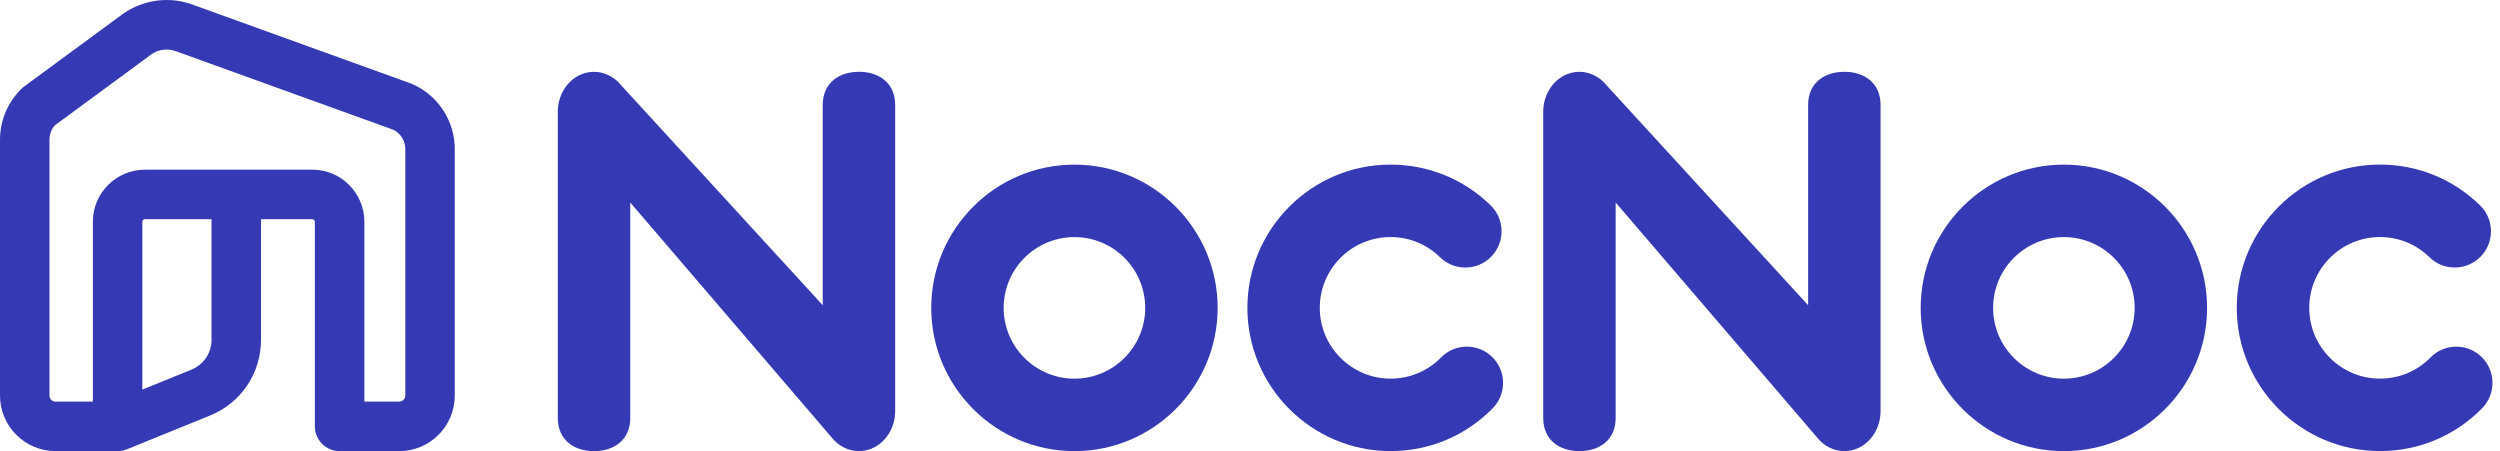 <svg xmlns="http://www.w3.org/2000/svg" width="133" height="24" viewBox="0 0 133 24" fill="none"><path fill-rule="evenodd" clip-rule="evenodd" d="M21.972 4.486C21.951 4.477 21.929 4.468 21.904 4.458L10.308 0.269C9.066 -0.213 7.661 -0.041 6.545 0.733L1.284 4.602C1.26 4.62 1.237 4.639 1.214 4.658C1.209 4.662 1.204 4.667 1.199 4.671C1.194 4.675 1.189 4.68 1.184 4.685C1.174 4.694 1.165 4.702 1.156 4.711C0.421 5.418 0 6.409 0 7.428V21.044C0 22.673 1.325 23.998 2.954 23.998H6.258C6.339 23.998 6.422 23.991 6.528 23.97C6.549 23.966 6.569 23.96 6.623 23.943L6.626 23.942C6.67 23.93 6.714 23.917 6.754 23.902L11.177 22.104C12.822 21.436 13.886 19.856 13.886 18.079V11.661H16.615C16.69 11.661 16.75 11.722 16.75 11.797V22.683C16.75 23.409 17.342 24 18.067 24H21.241C22.87 24 24.194 22.675 24.194 21.046V7.926C24.194 6.464 23.338 5.122 22.012 4.505L22.01 4.504C21.997 4.498 21.985 4.492 21.972 4.486ZM16.613 9.027H7.709C6.182 9.027 4.94 10.269 4.94 11.797V21.366H2.954C2.776 21.366 2.632 21.222 2.632 21.044V7.428C2.632 7.151 2.74 6.863 2.914 6.671L8.074 2.877C8.45 2.617 8.938 2.564 9.386 2.735L20.935 6.907C21.316 7.099 21.562 7.497 21.562 7.923V21.043C21.562 21.22 21.419 21.364 21.241 21.364H19.384V11.795C19.384 10.267 18.142 9.025 16.615 9.025L16.613 9.027ZM11.252 11.661V18.079C11.252 18.778 10.834 19.401 10.185 19.664L7.573 20.726V11.797C7.573 11.722 7.633 11.661 7.707 11.661H11.252Z" fill="#353AB4"></path><path fill-rule="evenodd" clip-rule="evenodd" d="M109.799 8.758C105.597 8.758 102.18 12.178 102.18 16.379C102.18 20.581 105.599 24 109.799 24C113.999 24 117.417 20.581 117.417 16.379C117.417 12.178 113.999 8.758 109.799 8.758ZM113.564 16.379C113.564 18.455 111.876 20.145 109.799 20.145C107.722 20.145 106.034 18.456 106.034 16.379C106.034 14.302 107.722 12.613 109.799 12.613C111.876 12.613 113.564 14.302 113.564 16.379Z" fill="#353AB4"></path><path d="M130.676 18.442C131.185 18.442 131.664 18.639 132.027 18.996L132.024 18.993C132.782 19.739 132.793 20.961 132.048 21.72C130.603 23.188 128.674 23.997 126.615 23.997C122.415 23.997 118.996 20.577 118.996 16.376C118.996 12.175 122.413 8.755 126.615 8.755C128.617 8.755 130.506 9.524 131.938 10.924C132.307 11.283 132.513 11.766 132.519 12.281C132.525 12.796 132.332 13.283 131.971 13.651C131.612 14.019 131.13 14.225 130.615 14.232C130.091 14.238 129.615 14.043 129.247 13.684C128.54 12.992 127.606 12.611 126.616 12.611C124.54 12.611 122.852 14.3 122.852 16.378C122.852 18.455 124.541 20.143 126.616 20.143C127.635 20.143 128.589 19.744 129.302 19.018C129.662 18.651 130.144 18.447 130.659 18.442H130.676Z" fill="#353AB4"></path><path fill-rule="evenodd" clip-rule="evenodd" d="M57.16 8.758C52.959 8.758 49.542 12.178 49.542 16.379C49.542 20.581 52.96 24 57.16 24C61.36 24 64.779 20.581 64.779 16.379C64.779 12.178 61.36 8.758 57.16 8.758ZM60.925 16.379C60.925 18.455 59.237 20.145 57.16 20.145C55.084 20.145 53.395 18.456 53.395 16.379C53.395 14.302 55.084 12.613 57.16 12.613C59.237 12.613 60.925 14.302 60.925 16.379Z" fill="#353AB4"></path><path d="M76.663 19.018C77.023 18.651 77.505 18.447 78.02 18.442V18.441C78.535 18.439 79.022 18.633 79.389 18.995C80.147 19.741 80.156 20.963 79.412 21.721C77.967 23.19 76.039 23.998 73.979 23.998C69.779 23.998 66.361 20.579 66.361 16.378C66.361 12.176 69.778 8.757 73.979 8.757C75.981 8.757 77.872 9.526 79.303 10.926C79.671 11.285 79.877 11.767 79.883 12.282C79.888 12.797 79.695 13.284 79.334 13.652C78.975 14.021 78.493 14.227 77.978 14.233H77.955C77.448 14.233 76.97 14.038 76.608 13.684C75.901 12.992 74.967 12.611 73.978 12.611C71.901 12.611 70.213 14.3 70.213 16.378C70.213 18.455 71.903 20.143 73.978 20.143C74.997 20.143 75.95 19.744 76.663 19.018Z" fill="#353AB4"></path><path d="M45.696 3.82C44.633 3.82 43.769 4.412 43.769 5.582V16.237L33.052 4.544C32.526 3.884 31.671 3.647 30.924 3.956C30.176 4.265 29.675 5.062 29.675 5.941V22.238C29.675 23.407 30.54 24 31.602 24C32.665 24 33.529 23.409 33.529 22.238V10.774L44.246 23.274C44.613 23.735 45.14 23.998 45.696 23.998C45.928 23.998 46.156 23.953 46.374 23.863C47.122 23.554 47.623 22.756 47.623 21.877V5.58C47.623 4.412 46.758 3.818 45.696 3.818V3.82Z" fill="#353AB4"></path><path d="M96.192 5.582C96.192 4.412 97.057 3.82 98.119 3.82V3.818C99.182 3.818 100.046 4.412 100.046 5.58V21.877C100.046 22.756 99.545 23.554 98.798 23.863C98.579 23.953 98.352 23.998 98.119 23.998C97.564 23.998 97.036 23.735 96.67 23.274L85.953 10.774V22.238C85.953 23.409 85.088 24 84.026 24C82.963 24 82.099 23.407 82.099 22.238V5.941C82.099 5.062 82.6 4.265 83.347 3.956C84.094 3.647 84.949 3.884 85.475 4.544L96.192 16.237V5.582Z" fill="#353AB4"></path></svg>